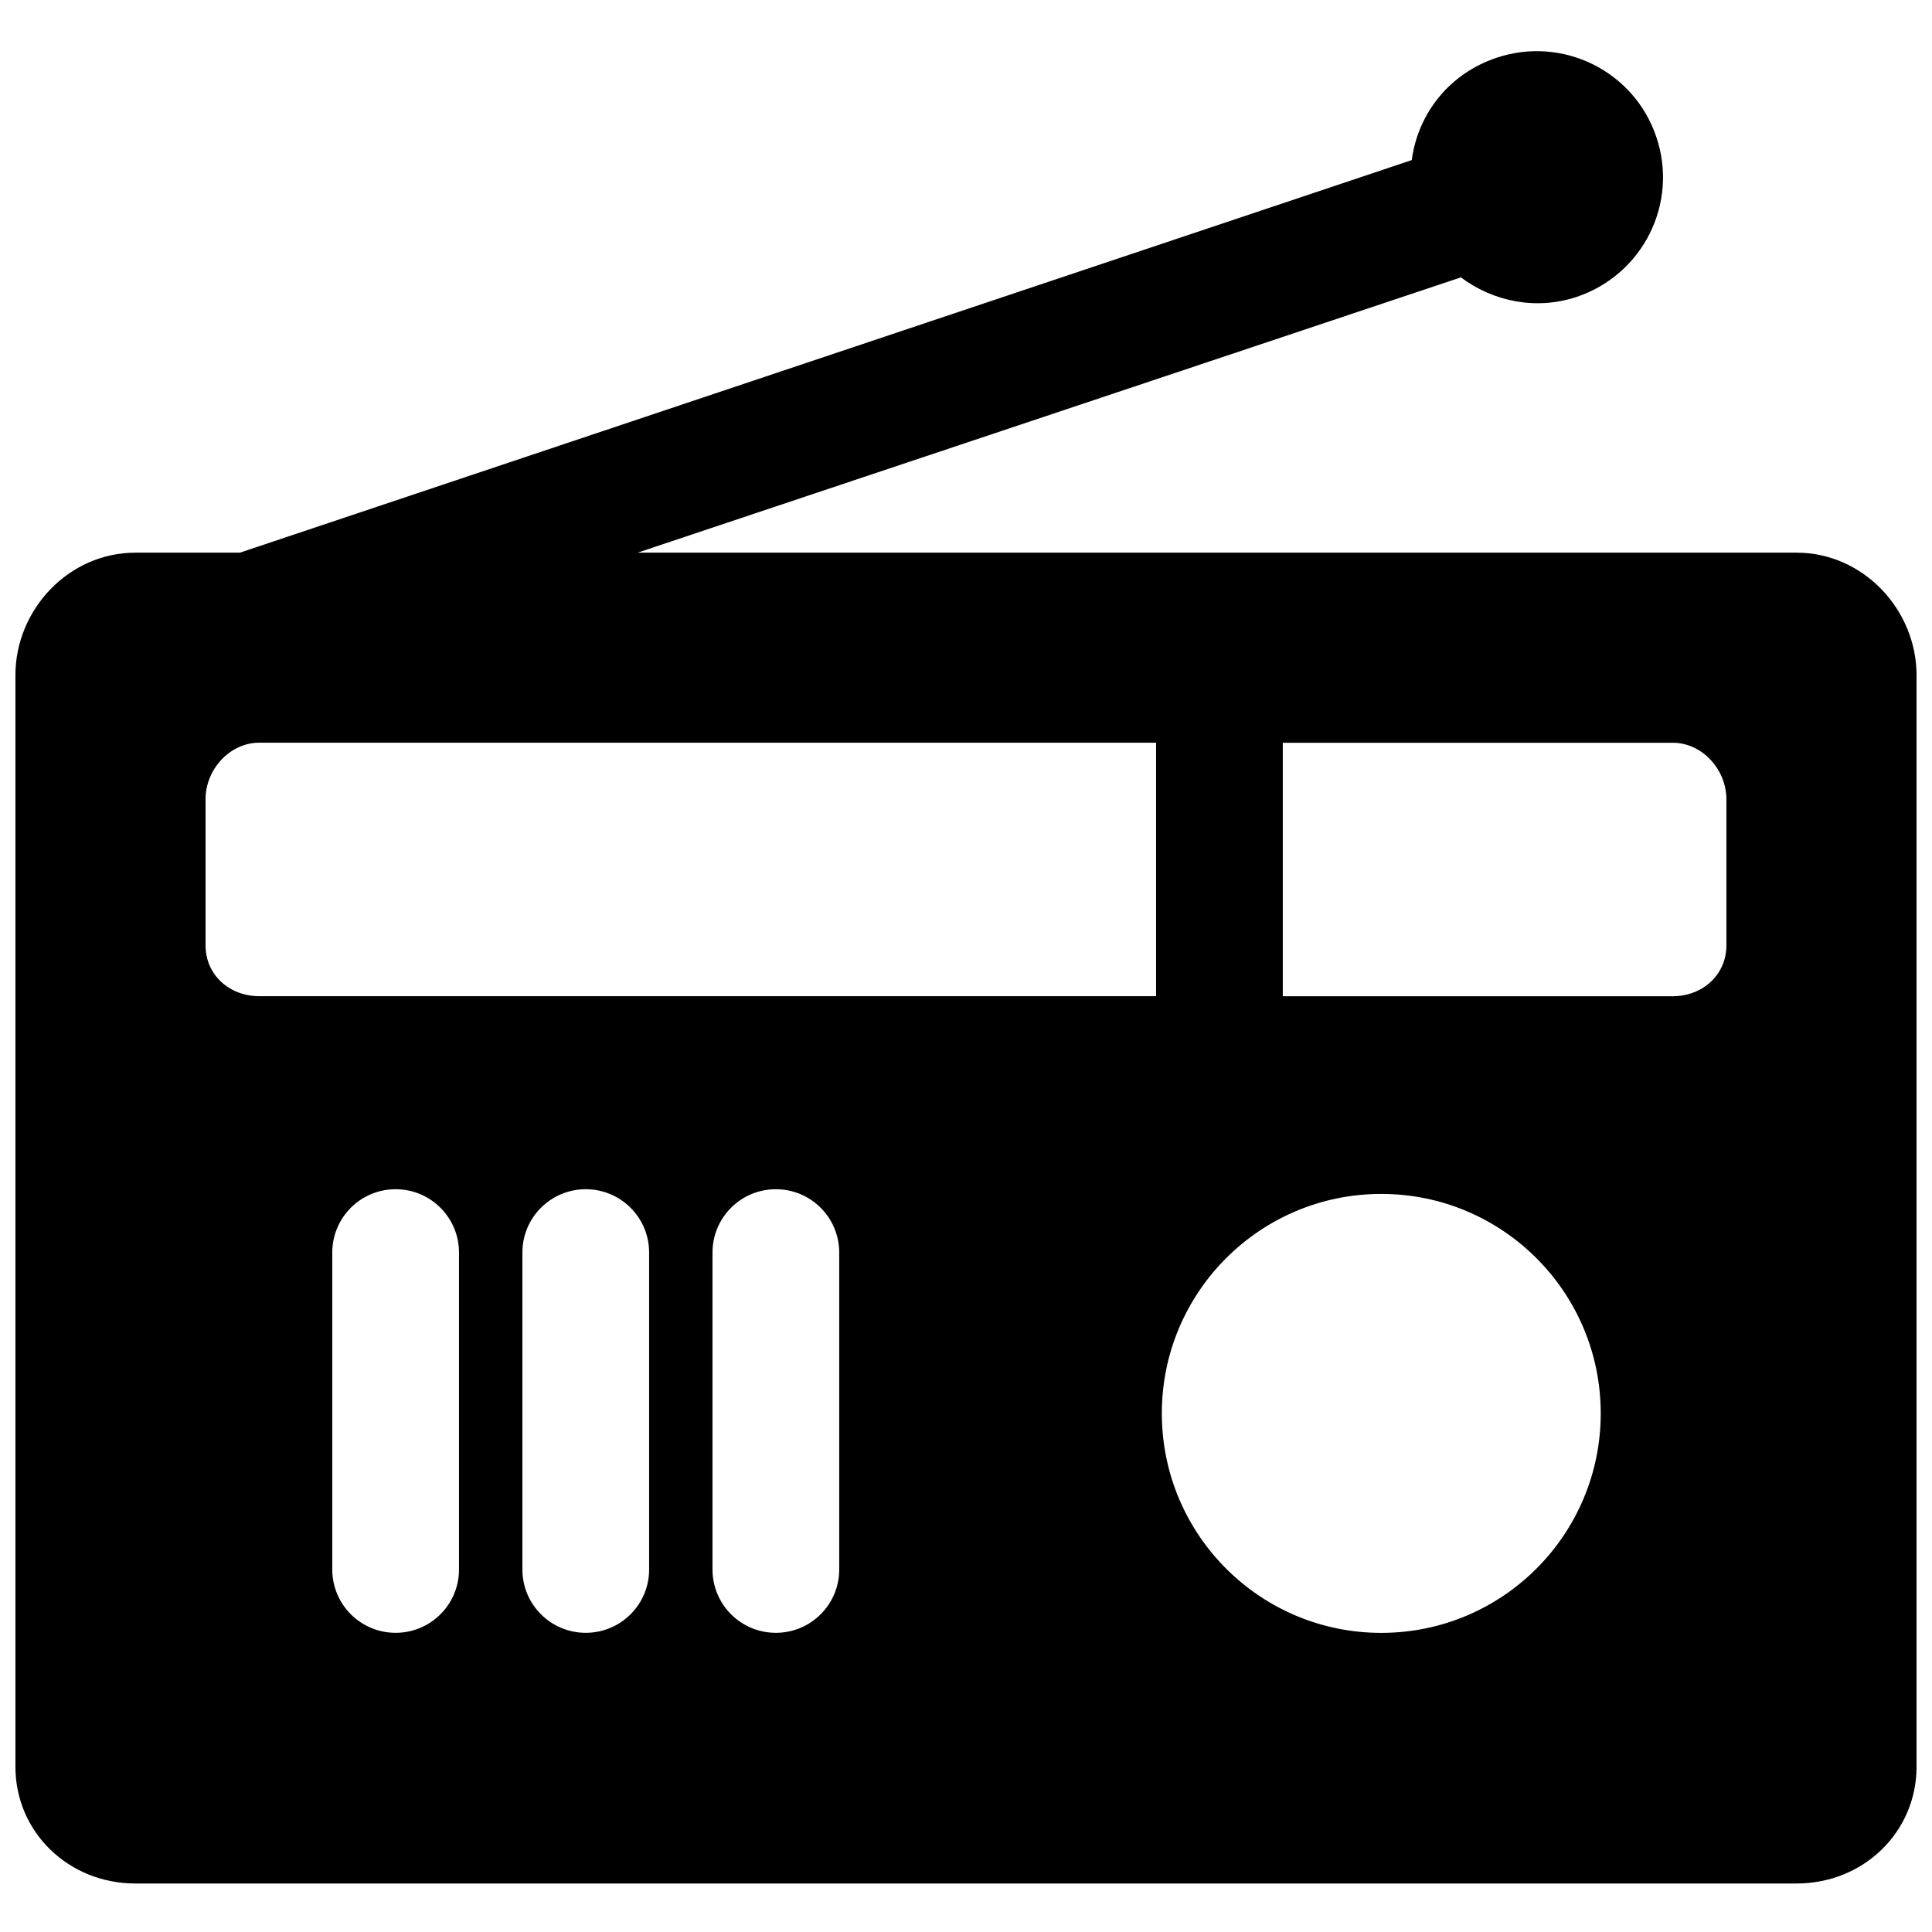 <?xml version="1.0" encoding="UTF-8"?>
<!-- Uploaded to: SVG Repo, www.svgrepo.com, Generator: SVG Repo Mixer Tools -->
<svg width="800px" height="800px" version="1.1" viewBox="144 144 512 512" xmlns="http://www.w3.org/2000/svg">
 <defs>
  <clipPath id="a">
   <path d="m148.09 157h503.81v487h-503.81z"/>
  </clipPath>
 </defs>
 <g clip-path="url(#a)">
  <path d="m620.14 290.46h-307.17l218.18-72.953c8.516 6.383 19.902 8.781 30.73 5.156 17.531-5.91 26.988-24.77 21.074-42.336-5.879-17.531-24.871-26.902-42.387-21.008-12.543 4.215-20.809 14.828-22.438 27.105l-310.56 104.04h-27.727c-17.535 0-31.758 14.98-31.758 32.512v289.17c0 17.531 14.223 31 31.758 31h440.31c17.531 0 31.758-13.469 31.758-31v-289.17c-0.02-17.531-14.242-32.512-31.777-32.512zm-421.67 104.07v-38.711c0-7.875 6.383-14.996 14.242-14.996h237.66v67.176h-237.66c-7.859 0.016-14.238-5.59-14.238-13.469zm67.172 165.39c0 9.285-7.508 16.793-16.793 16.793-9.285 0-16.793-7.508-16.793-16.793v-83.969c0-9.285 7.508-16.793 16.793-16.793 9.285 0 16.793 7.508 16.793 16.793zm50.383 0c0 9.285-7.508 16.793-16.793 16.793-9.285 0-16.793-7.508-16.793-16.793v-83.969c0-9.285 7.508-16.793 16.793-16.793 9.285 0 16.793 7.508 16.793 16.793zm50.379 0c0 9.285-7.508 16.793-16.793 16.793-9.285 0-16.793-7.508-16.793-16.793v-83.969c0-9.285 7.508-16.793 16.793-16.793 9.285 0 16.793 7.508 16.793 16.793zm143.65 16.809c-32.125 0-58.156-26.031-58.156-58.172 0-32.109 26.031-58.156 58.156-58.156s58.156 26.047 58.156 58.156c0 32.141-26.027 58.172-58.156 58.172zm91.461-182.2c0 7.875-6.383 13.484-14.242 13.484h-103.32v-67.176h103.32c7.859 0 14.242 7.121 14.242 14.996z"/>
 </g>
</svg>